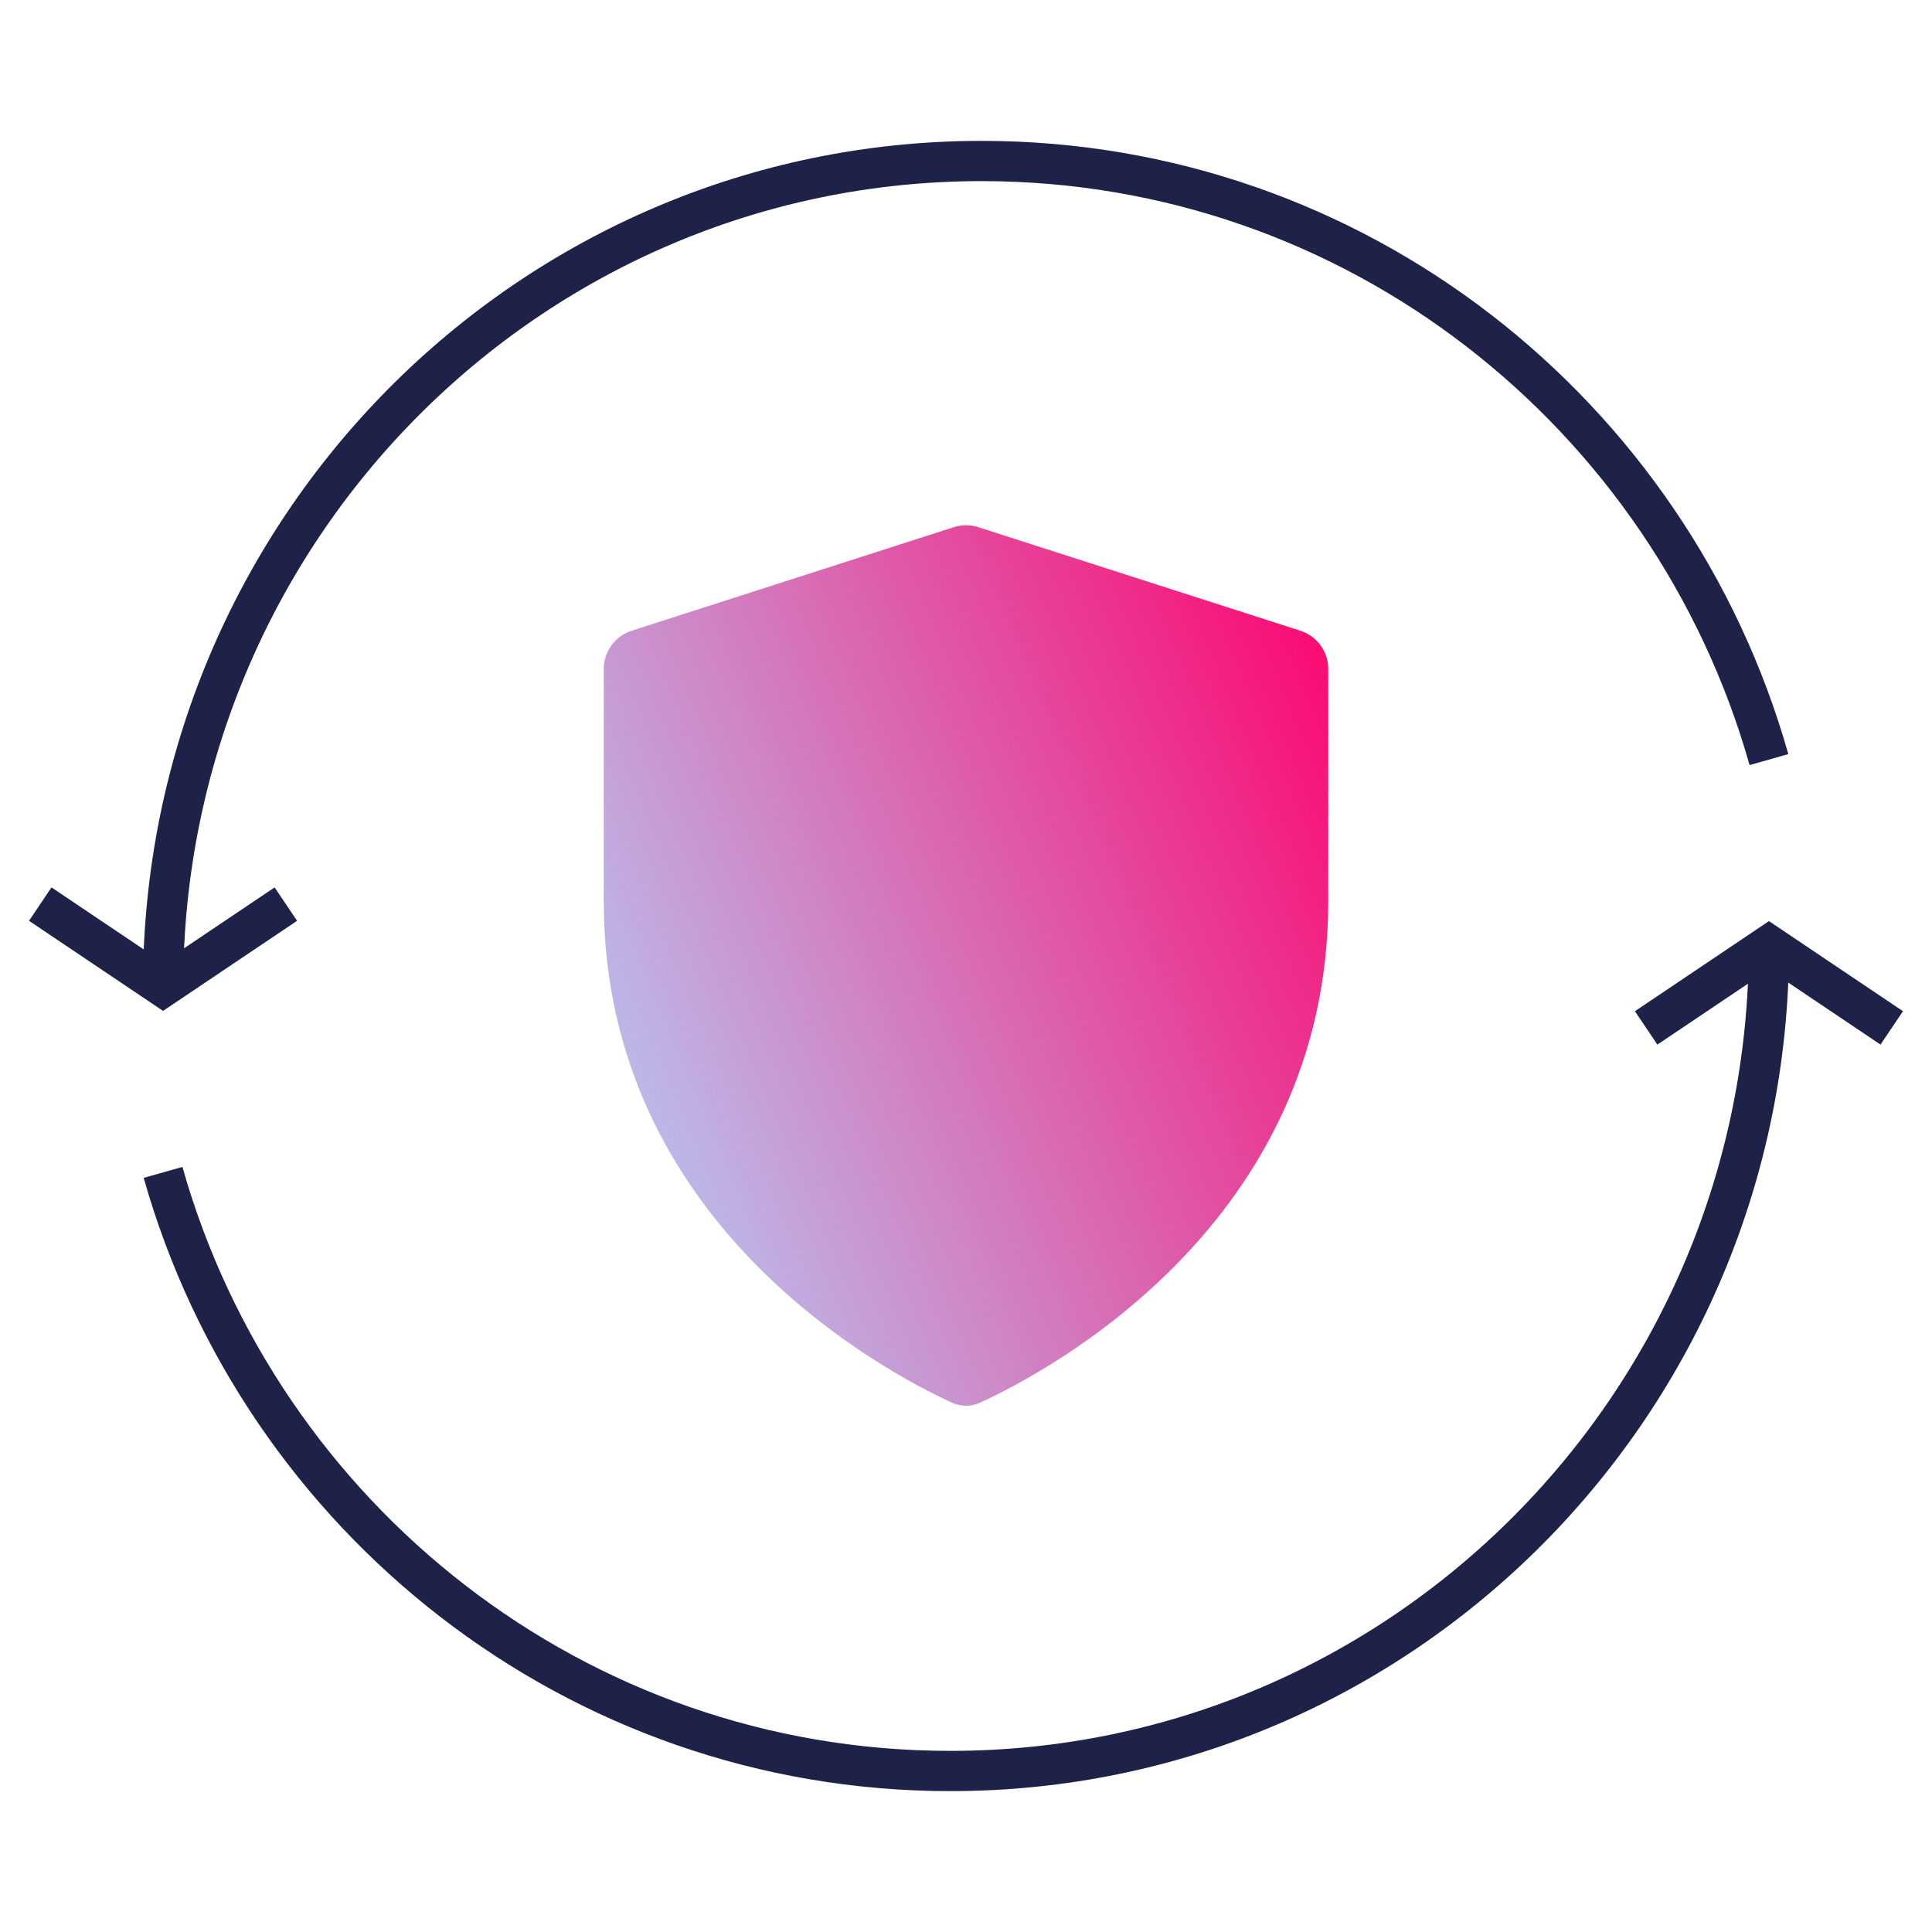<svg width="48" height="48" viewBox="0 0 48 48" fill="none" xmlns="http://www.w3.org/2000/svg">
<path d="M24.306 13.098C24.107 13.034 23.893 13.034 23.694 13.098L15.694 15.67C15.28 15.803 15 16.188 15 16.622V22.393C15 30.4 21.977 34.08 23.645 34.846C23.873 34.951 24.127 34.951 24.355 34.846C26.023 34.08 33 30.4 33 22.393V16.622C33 16.188 32.72 15.803 32.306 15.67L24.306 13.098Z" fill="url(#paint0_linear_4336_33247)"/>
<path d="M4.051 24.513C4.051 13.184 13.157 4 24.389 4C33.682 4 41.52 10.286 43.949 18.872" stroke="#1E2248"/>
<path d="M1 22.462L4.051 24.513L7.102 22.462" stroke="#1E2248"/>
<path d="M43.949 23.487C43.949 34.816 34.843 44 23.611 44C14.318 44 6.48 37.714 4.051 29.128" stroke="#1E2248"/>
<path d="M47 25.538L43.949 23.487L40.898 25.538" stroke="#1E2248"/>
<defs>
<linearGradient id="paint0_linear_4336_33247" x1="26.52" y1="-2.351" x2="3.319" y2="7.507" gradientUnits="userSpaceOnUse">
<stop stop-color="#FF006B"/>
<stop offset="1" stop-color="#B0D9FF"/>
</linearGradient>
</defs>
</svg>

